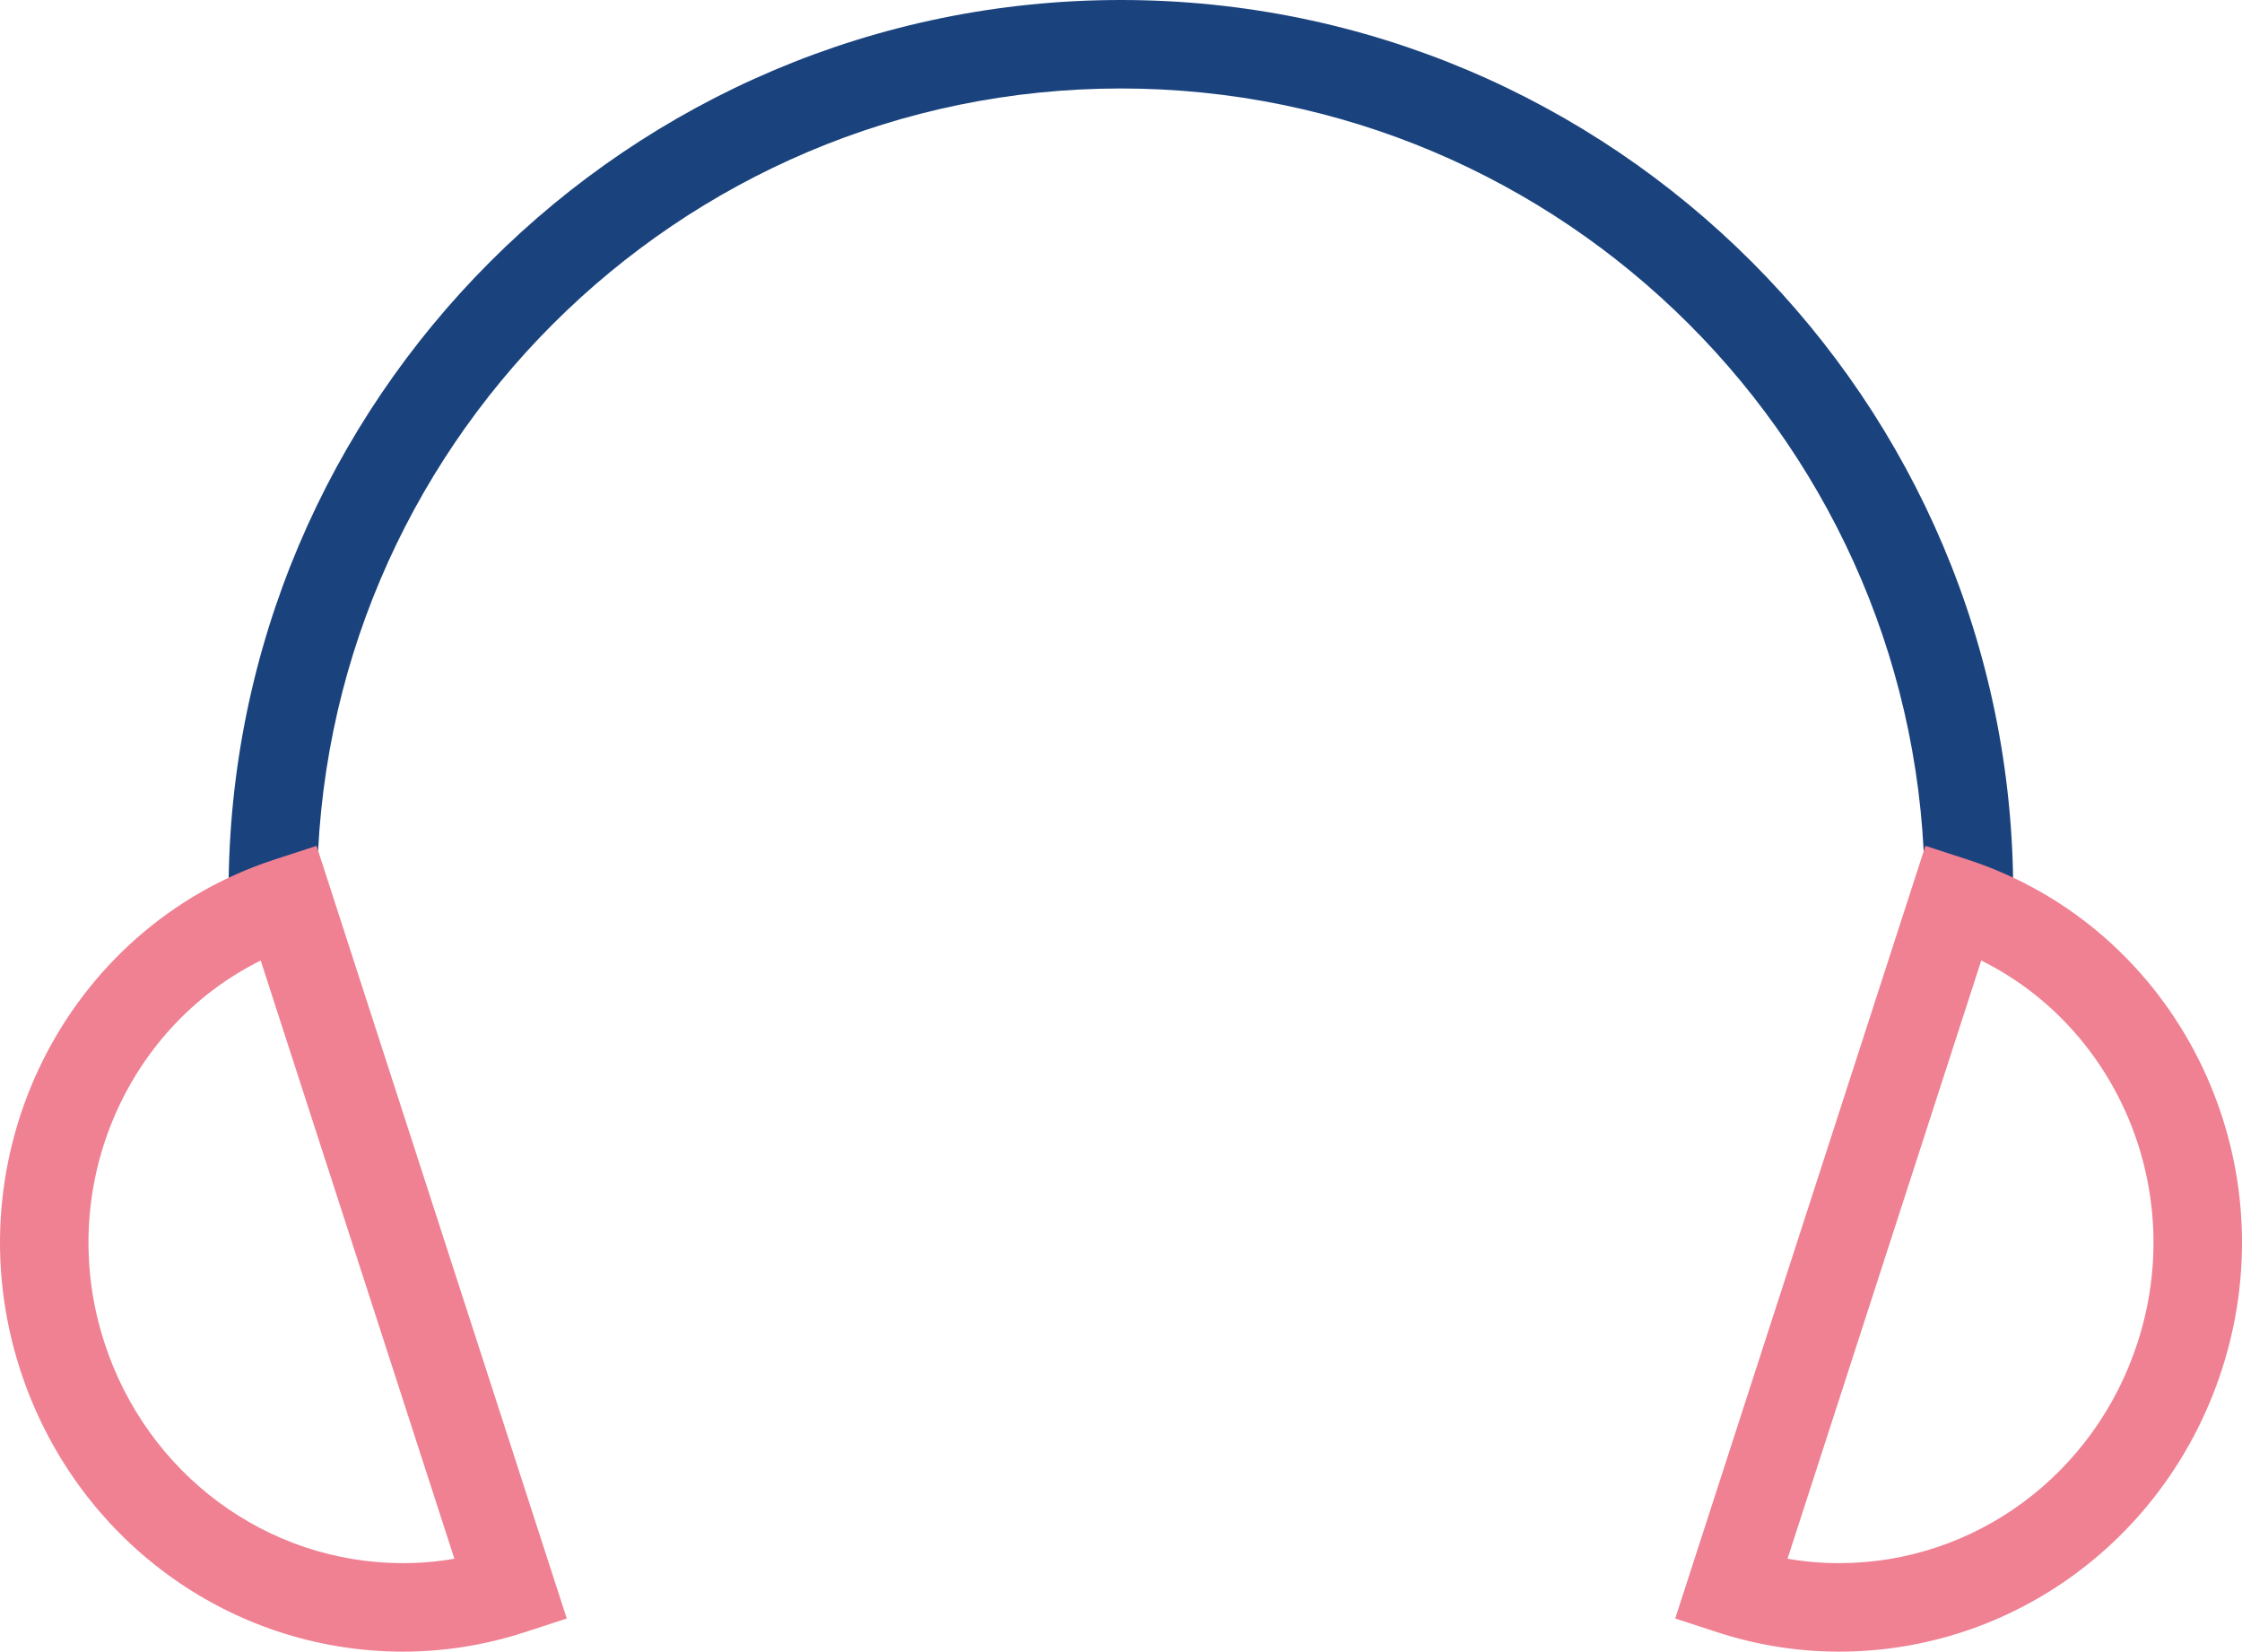 <?xml version="1.0" encoding="UTF-8"?>
<!-- Generator: Adobe Illustrator 16.0.0, SVG Export Plug-In . SVG Version: 6.00 Build 0)  -->
<svg xmlns="http://www.w3.org/2000/svg" xmlns:xlink="http://www.w3.org/1999/xlink" version="1.1" id="Vrstva_1" x="0px" y="0px" width="114.032px" height="84px" viewBox="0 0 114.032 84" xml:space="preserve">
<g>
	<path fill="#1A437E" d="M102.395,45.386h-4.5C97.895,22.841,79.554,4.5,57.01,4.5c-22.544,0-40.885,18.341-40.885,40.886h-4.5   C11.625,20.36,31.984,0,57.01,0C82.036,0,102.395,20.36,102.395,45.386z"></path>
	<path fill="#EF8192" d="M20.497,84L20.497,84c-8.87-0.001-16.696-5.767-19.474-14.348C-2.484,58.82,3.318,47.186,13.958,43.717   l2.143-0.698l12.726,39.297l-2.135,0.695C24.681,83.667,22.597,84,20.497,84z M13.26,48.851   C6.332,52.289,2.801,60.534,5.304,68.266c2.175,6.72,8.281,11.233,15.192,11.234h0c0.877,0,1.751-0.075,2.615-0.225L13.26,48.851z"></path>
	<path fill="#EF8192" d="M93.534,84c-2.1,0-4.185-0.333-6.195-0.989l-2.135-0.695l12.726-39.297l2.144,0.698   c10.641,3.469,16.443,15.104,12.936,25.936C110.23,78.233,102.404,84,93.534,84z M90.917,79.275   c0.864,0.149,1.739,0.225,2.616,0.225c6.912,0,13.018-4.515,15.193-11.234c2.504-7.731-1.028-15.977-7.956-19.415L90.917,79.275z"></path>
</g>
</svg>
